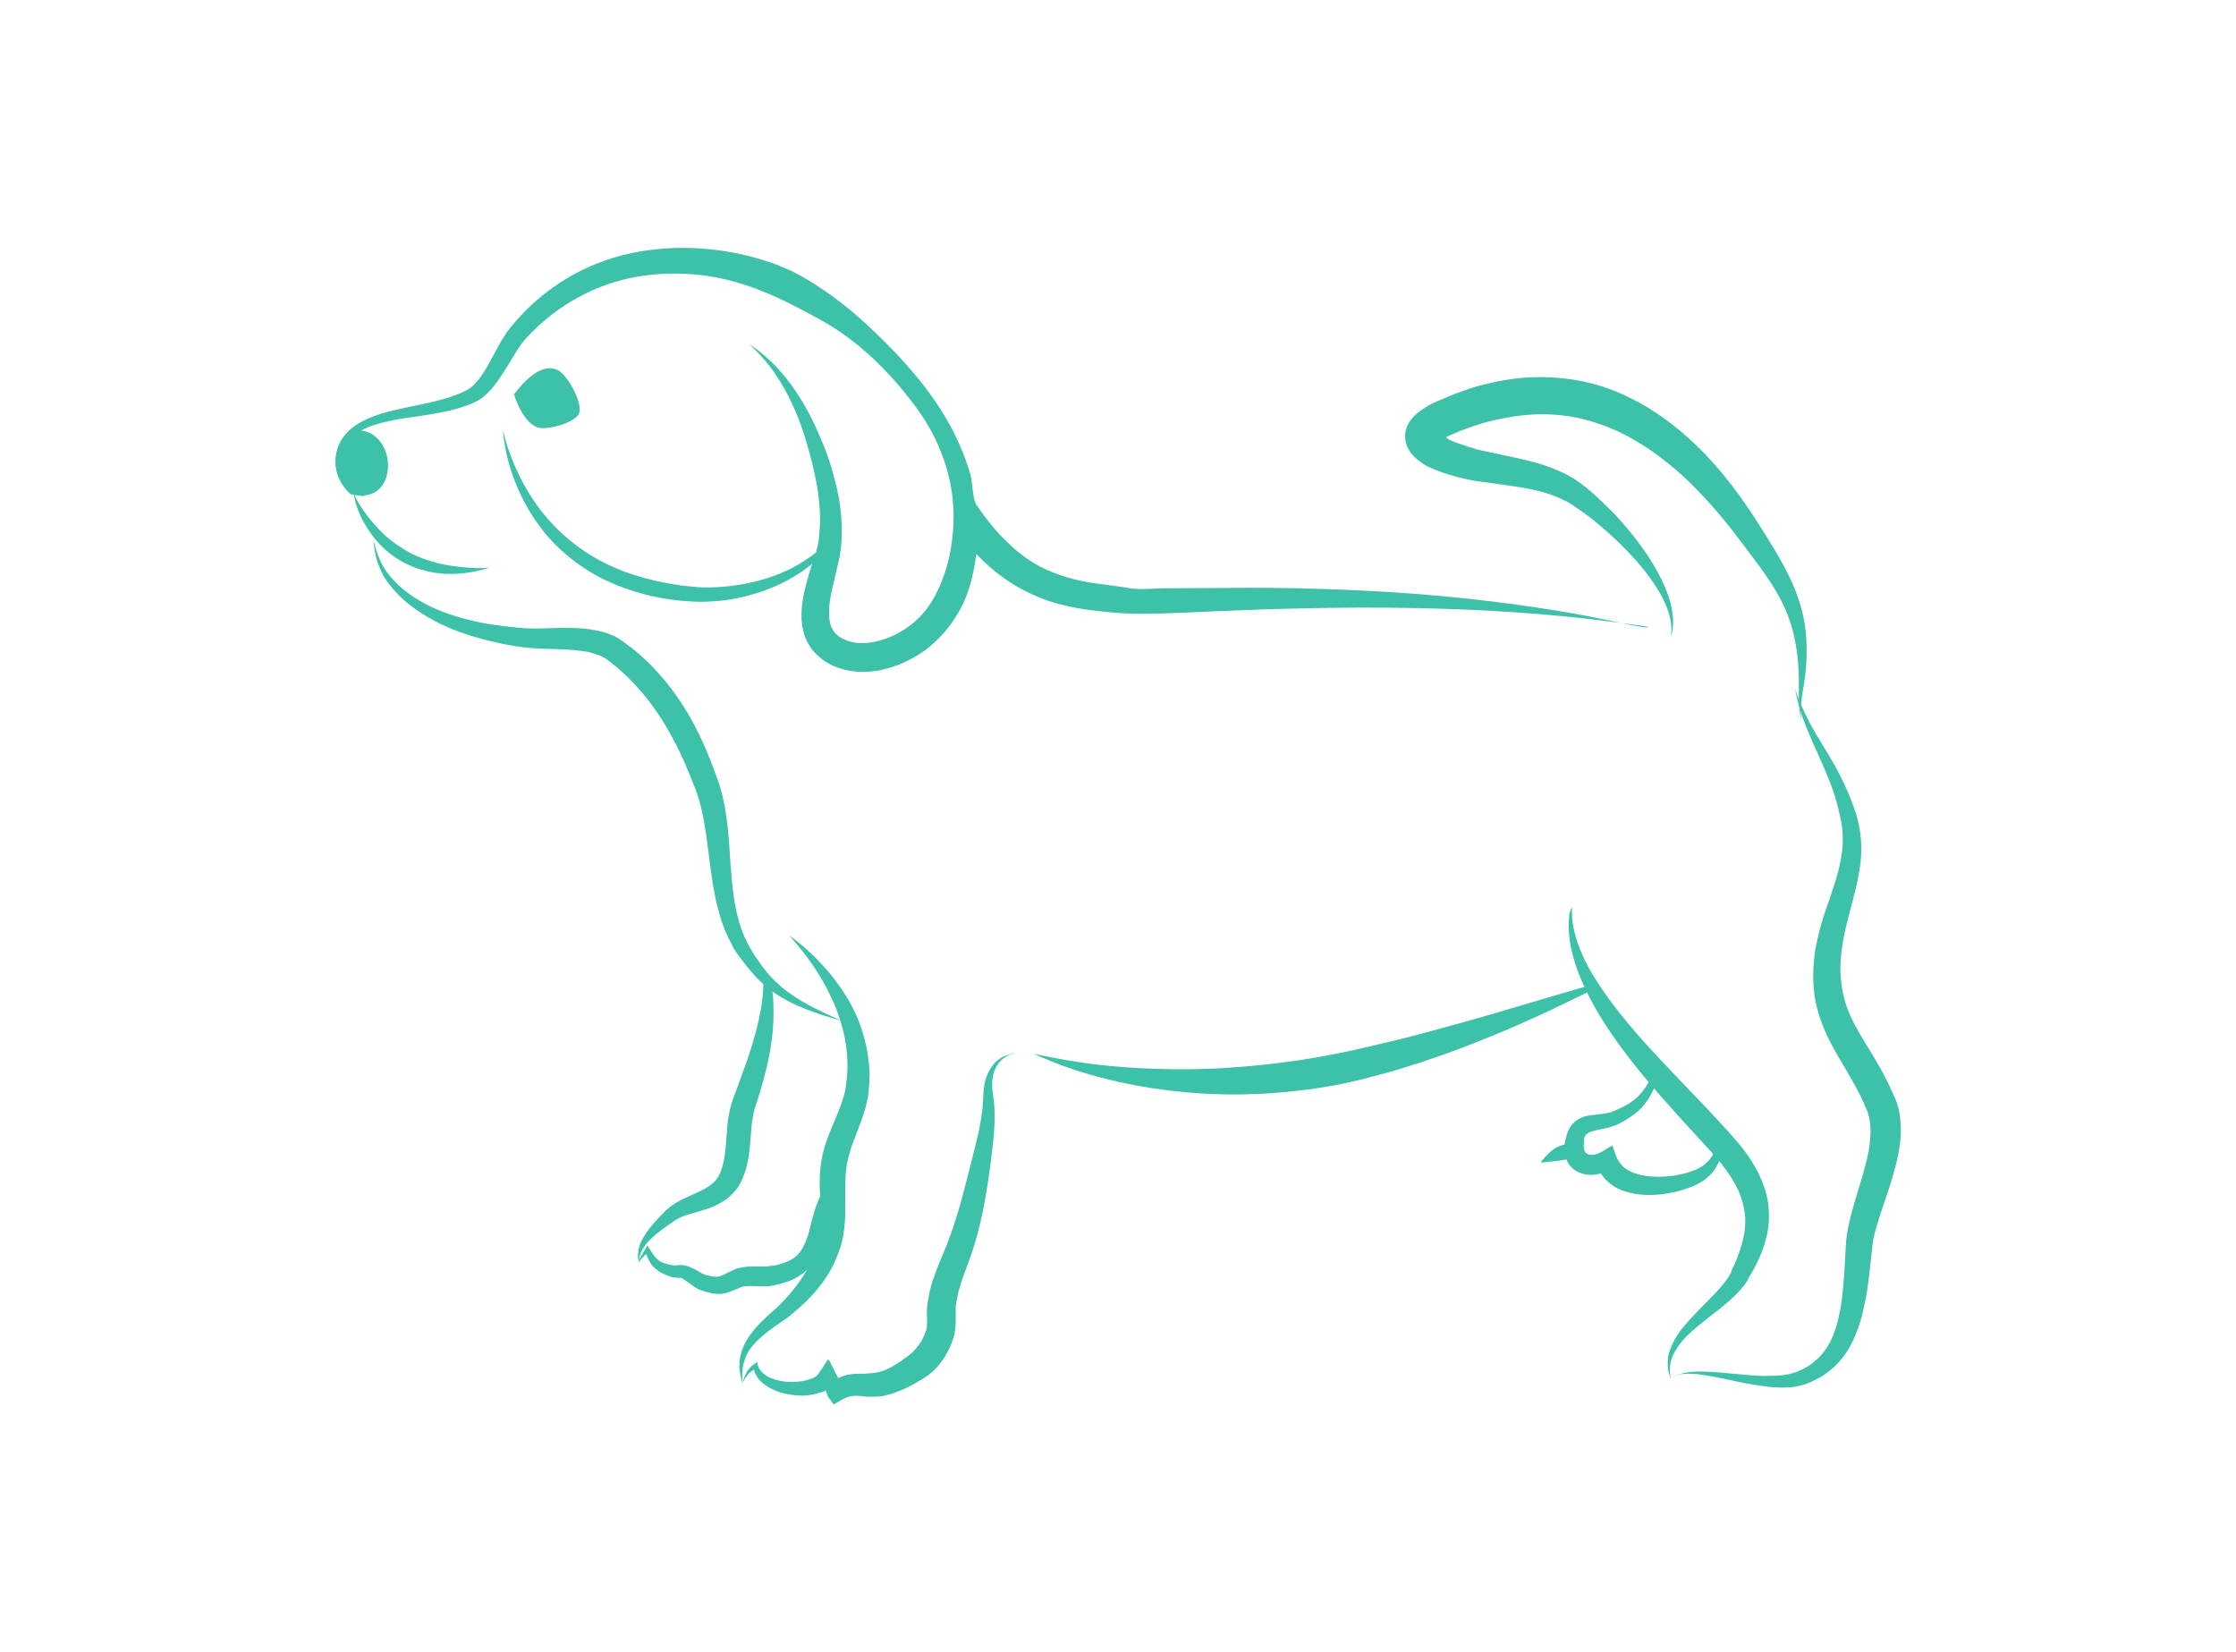 <svg width="1000" height="738.858" viewBox="0 0 1000 738.858" xmlns="http://www.w3.org/2000/svg"><defs/><path fill="#3dc1a8" transform="matrix(1.583 0 0 1.583 -14.258 -50.429)" d="M 147.313 192.25 C 147.313 192.25 146.713 192.45 145.513 192.75 C 144.313 193.05 142.613 193.45 140.413 193.75 C 138.213 194.05 135.513 194.15 132.513 193.75 C 129.513 193.35 126.313 192.45 123.213 190.85 C 120.113 189.25 117.513 187.05 115.513 184.75 C 113.513 182.45 112.113 180.15 111.113 178.15 C 110.113 176.15 109.613 174.45 109.313 173.25 C 109.013 172.05 108.913 171.35 108.913 171.35 C 108.913 171.35 109.213 171.95 109.813 173.05 C 110.413 174.15 111.313 175.65 112.613 177.35 C 113.913 179.05 115.513 180.95 117.513 182.85 C 119.513 184.75 122.013 186.45 124.713 187.95 C 127.513 189.45 130.313 190.35 133.013 191.05 C 135.713 191.65 138.213 191.95 140.313 192.15 C 142.413 192.35 144.213 192.35 145.413 192.35 L 147.313 192.25 Z"/><path fill="#3dc1a8" transform="matrix(1.583 0 0 1.583 -14.258 -50.429)" d="M 246.813 320.25 C 246.813 320.25 246.113 320.05 244.713 319.65 C 243.313 319.25 241.313 318.65 238.813 317.75 C 236.313 316.85 233.213 315.65 229.813 313.65 C 228.113 312.65 226.413 311.45 224.713 309.95 C 223.013 308.45 221.413 306.65 219.913 304.75 C 219.113 303.75 218.413 302.75 217.613 301.75 C 216.813 300.65 216.113 299.55 215.513 298.25 C 214.213 295.85 213.113 293.15 212.313 290.25 C 210.613 284.55 209.913 278.45 209.113 272.25 C 208.313 266.05 207.513 259.65 205.113 253.85 C 203.813 250.65 202.613 247.55 201.113 244.45 C 199.613 241.35 198.013 238.35 196.113 235.35 C 192.413 229.45 188.013 224.35 183.013 220.15 C 182.413 219.65 181.813 219.15 181.113 218.65 C 180.713 218.35 180.613 218.25 180.313 218.05 C 180.013 217.85 179.813 217.75 179.513 217.55 C 178.413 216.95 177.013 216.55 175.613 216.15 C 172.813 215.55 169.713 215.35 166.613 215.25 C 163.513 215.15 160.413 215.15 157.113 214.75 C 154.013 214.35 151.113 213.85 148.313 213.15 C 142.713 211.85 137.513 210.15 133.113 207.95 C 128.713 205.75 124.913 203.15 122.113 200.45 C 120.713 199.05 119.513 197.65 118.513 196.35 C 117.513 194.95 116.813 193.65 116.313 192.35 C 115.213 189.85 114.913 187.75 114.713 186.35 C 114.513 184.95 114.413 184.25 114.413 184.25 C 114.413 184.25 114.613 184.95 115.013 186.35 C 115.413 187.65 116.013 189.65 117.313 191.95 C 119.913 196.45 125.813 201.65 134.513 204.85 C 138.813 206.45 143.813 207.75 149.213 208.45 C 151.913 208.85 154.713 209.15 157.613 209.35 C 160.313 209.55 163.413 209.35 166.613 209.25 C 169.813 209.25 173.213 209.15 176.913 209.85 C 178.713 210.15 180.613 210.65 182.513 211.55 C 183.013 211.75 183.413 212.05 183.913 212.35 C 184.313 212.65 184.913 212.95 185.213 213.25 C 185.913 213.75 186.613 214.35 187.413 214.85 C 193.113 219.35 198.113 225.05 202.213 231.55 C 204.213 234.75 206.013 238.15 207.513 241.45 C 209.013 244.75 210.313 248.15 211.513 251.45 C 212.813 254.95 213.613 258.45 214.113 261.85 C 214.613 265.25 214.913 268.55 215.113 271.75 C 215.513 278.05 215.913 283.95 217.013 289.15 C 217.613 291.75 218.313 294.25 219.313 296.45 C 219.813 297.55 220.313 298.65 220.913 299.65 C 221.513 300.65 222.113 301.75 222.813 302.65 C 224.113 304.55 225.413 306.35 226.813 307.85 C 228.213 309.35 229.713 310.65 231.113 311.75 C 234.013 313.95 236.913 315.55 239.313 316.75 C 241.713 317.95 243.613 318.85 244.813 319.35 L 246.813 320.25 Z"/><path fill="#3dc1a8" transform="matrix(1.583 0 0 1.583 -14.258 -50.429)" d="M 295.713 329.25 C 295.713 329.25 295.213 329.35 294.213 329.85 C 293.313 330.25 291.913 331.05 290.913 332.55 C 289.813 334.05 289.213 336.25 289.313 338.85 C 289.313 339.45 289.413 340.15 289.513 340.85 C 289.613 341.55 289.713 342.35 289.813 343.25 C 290.013 344.85 290.013 346.65 290.013 348.45 C 289.913 352.15 289.413 356.05 288.913 360.15 C 288.413 364.25 287.713 368.75 286.813 373.35 C 285.913 378.05 284.613 382.95 282.813 387.95 C 281.913 390.35 281.013 392.65 280.313 395.05 C 279.913 396.25 279.613 397.35 279.413 398.55 C 279.313 399.15 279.213 399.75 279.113 400.25 C 279.113 400.55 279.013 400.85 279.013 401.15 L 279.013 401.35 L 279.013 401.55 L 279.013 401.95 C 279.013 402.65 279.013 403.65 279.013 404.65 C 279.013 405.75 279.013 406.95 278.713 408.35 C 278.713 408.55 278.613 408.65 278.613 408.85 C 278.613 409.05 278.513 409.25 278.513 409.35 C 278.413 409.65 278.313 409.95 278.213 410.25 C 278.013 410.85 277.813 411.35 277.613 411.95 C 277.113 413.05 276.613 414.05 276.013 415.05 C 274.813 416.95 273.313 418.75 271.513 420.15 C 271.313 420.35 271.013 420.55 270.813 420.65 L 270.213 421.05 C 269.813 421.35 269.413 421.65 268.913 421.85 C 268.113 422.35 267.213 422.85 266.313 423.35 C 264.513 424.25 262.713 425.05 260.813 425.65 C 260.313 425.75 259.813 425.95 259.313 426.05 C 258.813 426.15 258.313 426.25 257.713 426.35 C 256.613 426.45 255.613 426.45 254.713 426.45 C 253.813 426.45 252.913 426.35 252.113 426.25 C 251.313 426.15 250.713 426.15 250.113 426.25 C 249.513 426.25 249.013 426.35 248.513 426.55 C 248.013 426.75 247.513 426.95 246.913 427.25 L 244.513 428.65 L 243.113 426.65 L 242.913 426.35 L 242.813 426.15 C 242.813 426.15 242.813 426.15 242.813 426.05 C 242.813 425.95 242.713 425.95 242.713 425.85 C 242.613 425.75 242.613 425.55 242.513 425.35 C 242.413 425.15 242.413 425.05 242.313 424.85 L 242.313 424.75 L 242.313 424.65 L 242.313 424.65 C 242.313 424.65 242.213 424.75 242.213 424.75 C 242.013 424.85 241.813 424.95 241.613 425.05 C 241.513 425.05 241.413 425.15 241.213 425.15 L 240.313 425.35 C 240.113 425.45 240.013 425.45 239.813 425.55 C 238.413 425.95 237.113 426.05 235.913 426.15 C 233.413 426.15 231.213 425.75 229.213 425.15 C 227.213 424.45 225.513 423.55 224.113 422.25 C 223.413 421.65 222.913 420.95 222.513 420.15 C 222.113 419.45 221.913 418.65 221.913 417.85 L 222.813 418.35 C 222.013 418.65 221.313 419.25 220.713 419.75 C 220.213 420.25 219.813 420.85 219.513 421.25 C 218.913 422.15 218.813 422.75 218.813 422.75 C 218.813 422.75 218.813 422.15 219.213 421.15 C 219.413 420.65 219.713 419.95 220.113 419.25 C 220.613 418.55 221.213 417.75 222.213 417.15 L 222.913 416.65 L 223.113 417.55 C 223.413 418.65 224.213 419.65 225.413 420.45 C 226.613 421.25 228.213 421.75 229.913 422.05 C 231.713 422.35 233.613 422.35 235.613 422.05 C 236.613 421.85 237.513 421.65 238.413 421.25 C 238.513 421.25 238.613 421.15 238.713 421.15 L 239.113 420.95 C 239.313 420.85 239.513 420.75 239.713 420.55 C 239.913 420.35 240.113 420.05 240.313 419.85 C 241.113 418.75 242.013 417.35 242.913 415.85 C 243.113 416.15 243.313 416.35 243.413 416.45 C 243.413 416.45 243.513 416.45 243.513 416.55 L 243.613 416.75 L 243.813 417.25 L 244.913 419.45 C 245.313 420.15 245.613 420.95 246.113 421.65 C 246.313 421.95 246.513 422.35 246.813 422.65 L 247.013 422.85 L 247.113 422.95 L 247.313 423.15 L 243.613 422.55 C 244.313 421.95 245.213 421.45 246.113 421.05 C 247.013 420.65 248.113 420.25 249.113 420.15 C 250.113 419.95 251.113 419.95 252.013 419.95 C 252.913 419.95 253.713 419.95 254.413 419.85 C 255.113 419.85 255.813 419.75 256.513 419.65 C 256.713 419.55 257.113 419.55 257.413 419.45 C 257.713 419.35 258.113 419.25 258.413 419.15 C 259.813 418.65 261.213 417.95 262.513 417.05 C 263.213 416.65 263.913 416.15 264.513 415.65 C 264.813 415.45 265.213 415.15 265.513 414.95 L 266.013 414.55 C 266.113 414.45 266.313 414.35 266.413 414.25 C 267.413 413.35 268.413 412.15 269.213 410.85 C 269.613 410.25 269.913 409.55 270.213 408.85 C 270.313 408.55 270.513 408.15 270.613 407.85 C 270.713 407.65 270.713 407.55 270.713 407.35 L 270.813 407.15 L 270.813 406.95 C 270.913 406.45 270.913 405.65 270.913 404.75 C 270.913 403.85 270.813 402.75 270.913 401.55 C 270.913 401.35 270.913 401.15 271.013 400.85 L 271.013 400.55 L 271.013 400.25 C 271.113 399.85 271.113 399.55 271.213 399.15 C 271.313 398.45 271.513 397.65 271.613 396.95 C 271.913 395.55 272.313 394.15 272.813 392.85 C 273.713 390.15 274.713 387.75 275.713 385.45 C 277.613 380.95 279.013 376.45 280.313 372.05 C 281.513 367.65 282.613 363.35 283.613 359.35 C 284.613 355.35 285.613 351.65 286.113 348.35 C 286.413 346.65 286.613 345.05 286.713 343.55 C 286.713 342.75 286.813 342.05 286.813 341.25 C 286.813 340.45 286.913 339.65 287.013 338.95 C 287.213 337.45 287.613 336.05 288.213 334.85 C 288.813 333.65 289.513 332.65 290.213 331.95 C 291.013 331.25 291.813 330.65 292.513 330.35 C 293.213 330.05 293.913 329.85 294.413 329.65 C 295.113 329.25 295.713 329.25 295.713 329.25 Z"/><path fill="#3dc1a8" transform="matrix(1.583 0 0 1.583 -14.258 -50.429)" d="M 218.813 422.75 C 218.813 422.75 218.613 422.25 218.413 421.35 C 218.213 420.45 217.813 419.05 217.913 417.15 C 217.913 416.25 218.113 415.15 218.413 414.05 C 218.713 412.95 219.213 411.75 219.913 410.55 C 221.313 408.15 223.413 405.85 225.813 403.65 C 226.413 403.05 227.013 402.55 227.713 401.95 C 228.313 401.45 228.913 400.85 229.513 400.25 C 230.713 399.05 231.913 397.75 233.013 396.35 C 235.313 393.55 237.413 390.35 238.813 386.75 C 239.213 385.85 239.513 384.95 239.813 383.95 C 239.913 383.45 240.113 383.05 240.213 382.55 C 240.313 382.05 240.413 381.65 240.513 381.15 C 240.813 379.25 240.913 377.15 240.913 374.95 C 240.913 372.75 240.713 370.45 240.613 367.95 C 240.513 365.45 240.613 362.85 241.013 360.05 C 241.113 359.75 241.113 359.35 241.213 359.05 L 241.413 358.05 C 241.513 357.35 241.713 356.75 241.913 356.05 C 242.313 354.75 242.713 353.55 243.213 352.35 C 244.113 349.95 245.113 347.85 245.913 345.75 C 246.713 343.65 247.413 341.75 247.813 339.85 C 247.813 339.65 247.913 339.35 247.913 339.15 L 248.013 338.35 C 248.113 337.85 248.113 337.35 248.213 336.85 C 248.313 335.85 248.413 334.85 248.413 333.85 C 248.513 329.95 248.013 326.15 247.113 322.65 C 246.213 319.15 245.013 315.95 243.613 313.15 C 240.913 307.45 237.813 303.25 235.613 300.45 C 233.413 297.65 232.013 296.15 232.013 296.15 C 232.013 296.15 233.713 297.25 236.413 299.65 C 237.813 300.85 239.413 302.35 241.213 304.35 C 243.013 306.25 244.913 308.55 246.813 311.35 C 248.713 314.15 250.513 317.35 251.913 321.15 C 253.313 324.95 254.313 329.15 254.613 333.75 C 254.713 334.85 254.713 336.05 254.613 337.25 C 254.613 337.85 254.513 338.45 254.513 339.05 L 254.413 339.95 C 254.413 340.25 254.313 340.55 254.313 340.95 C 254.013 343.45 253.213 345.95 252.413 348.25 C 251.613 350.55 250.713 352.75 249.913 354.85 C 249.513 355.95 249.213 356.95 248.913 358.05 C 248.813 358.55 248.613 359.05 248.513 359.65 L 248.313 360.45 C 248.213 360.75 248.213 360.95 248.213 361.25 C 247.513 365.45 247.913 370.15 247.813 375.05 C 247.713 377.45 247.513 380.05 246.913 382.45 C 246.813 383.05 246.613 383.75 246.413 384.25 C 246.213 384.85 246.013 385.45 245.813 385.95 C 245.413 387.05 244.913 388.15 244.413 389.25 C 242.313 393.45 239.513 396.85 236.613 399.65 C 235.213 401.05 233.713 402.25 232.313 403.45 C 231.613 404.05 230.913 404.55 230.113 405.05 L 228.113 406.45 C 225.513 408.25 223.313 410.05 221.813 411.85 C 220.213 413.65 219.413 415.65 219.013 417.35 C 218.613 419.05 218.713 420.45 218.713 421.45 C 218.713 422.25 218.813 422.75 218.813 422.75 Z"/><path fill="#3dc1a8" transform="matrix(1.583 0 0 1.583 -14.258 -50.429)" d="M 247.313 360.45 C 247.313 360.45 247.313 361.65 246.413 363.75 C 245.913 364.75 245.313 365.95 244.613 367.25 C 244.313 367.95 243.913 368.65 243.613 369.35 C 243.513 369.75 243.413 370.05 243.313 370.45 C 243.313 370.55 243.313 370.55 243.313 370.65 C 243.313 370.75 243.213 370.85 243.213 370.85 L 243.113 371.15 L 242.913 371.75 C 242.513 373.45 242.313 375.45 242.013 377.65 L 241.813 379.35 C 241.713 379.95 241.613 380.55 241.513 381.15 C 241.313 382.45 241.013 383.75 240.513 385.05 C 240.013 386.45 239.313 387.85 238.313 389.15 C 237.313 390.45 236.013 391.55 234.613 392.45 C 233.213 393.35 231.613 393.95 230.113 394.35 C 229.713 394.45 229.313 394.55 229.013 394.65 C 228.913 394.65 228.713 394.75 228.513 394.75 C 228.413 394.75 228.313 394.75 228.213 394.85 L 227.913 394.95 C 227.013 395.15 226.113 395.25 225.313 395.25 C 223.013 395.35 221.013 395.05 219.613 395.25 C 219.413 395.25 219.213 395.25 219.113 395.35 C 219.013 395.35 218.913 395.35 218.913 395.35 C 218.813 395.35 218.913 395.35 218.813 395.35 C 218.813 395.35 218.813 395.35 218.813 395.35 C 218.413 395.45 218.013 395.65 217.613 395.85 C 216.813 396.15 215.913 396.55 214.813 396.95 C 214.213 397.15 213.613 397.25 213.013 397.35 C 212.413 397.45 211.713 397.45 211.113 397.35 C 209.913 397.25 208.913 396.95 208.013 396.65 C 207.913 396.55 207.613 396.55 207.313 396.45 C 207.013 396.35 206.813 396.25 206.513 396.15 C 206.013 395.95 205.513 395.65 205.113 395.35 C 204.313 394.85 203.613 394.25 203.013 393.85 C 202.713 393.65 202.413 393.45 202.213 393.25 L 201.813 393.05 C 201.813 393.05 201.613 392.95 201.613 392.95 C 201.413 392.85 201.213 392.85 200.913 392.85 C 200.613 392.85 200.213 392.85 199.713 392.75 C 199.213 392.75 198.713 392.65 198.213 392.45 L 197.213 392.05 C 196.513 391.75 195.813 391.45 195.213 391.05 C 194.613 390.65 194.013 390.15 193.513 389.65 C 193.013 389.15 192.713 388.55 192.413 388.05 C 191.813 386.95 191.513 386.05 191.313 385.15 L 192.413 385.25 C 191.913 385.85 191.413 386.25 191.013 386.65 C 190.613 387.05 190.313 387.45 190.013 387.75 C 189.513 388.35 189.313 388.75 189.313 388.75 C 189.313 388.75 189.413 388.35 189.713 387.55 C 189.913 387.15 190.113 386.75 190.413 386.25 C 190.713 385.75 191.113 385.15 191.413 384.55 L 191.913 383.65 L 192.513 384.65 C 192.913 385.35 193.513 386.25 194.113 386.95 C 194.713 387.75 195.513 388.35 196.513 388.65 C 197.013 388.85 197.613 389.05 198.213 389.15 L 198.713 389.25 L 198.813 389.25 L 198.913 389.25 L 199.013 389.25 C 199.213 389.25 199.213 389.25 199.213 389.35 C 199.413 389.35 199.613 389.35 199.913 389.35 L 200.913 389.25 C 201.313 389.25 201.913 389.25 202.413 389.35 C 202.713 389.45 202.913 389.45 203.313 389.55 C 203.613 389.65 203.813 389.75 204.013 389.85 C 204.413 390.05 204.913 390.25 205.313 390.45 C 206.113 390.85 206.813 391.35 207.413 391.65 C 207.713 391.85 208.013 391.95 208.313 392.05 C 208.413 392.05 208.613 392.15 208.713 392.15 C 208.813 392.15 209.013 392.15 209.313 392.25 C 210.113 392.45 210.813 392.55 211.413 392.55 C 212.013 392.55 212.413 392.45 213.113 392.15 C 213.713 391.85 214.613 391.45 215.513 390.95 C 216.013 390.75 216.413 390.55 216.913 390.35 C 217.013 390.35 217.113 390.25 217.213 390.25 L 217.513 390.15 C 217.713 390.15 217.813 390.05 218.013 390.05 C 218.313 389.95 218.613 389.95 218.913 389.85 C 220.113 389.65 221.313 389.65 222.313 389.65 C 223.313 389.65 224.313 389.65 225.213 389.65 C 225.813 389.65 226.413 389.55 226.913 389.45 L 227.113 389.45 C 227.213 389.45 227.213 389.45 227.313 389.45 C 227.513 389.45 227.713 389.35 227.913 389.35 C 228.213 389.25 228.513 389.25 228.813 389.15 C 230.013 388.85 231.113 388.45 232.113 387.95 C 233.113 387.45 233.913 386.85 234.513 386.15 C 235.213 385.45 235.713 384.55 236.213 383.55 C 236.713 382.55 237.013 381.55 237.413 380.45 C 237.613 379.95 237.713 379.35 237.813 378.85 L 238.213 377.15 C 238.813 374.95 239.413 372.85 240.213 370.95 C 240.313 370.75 240.413 370.45 240.513 370.25 L 240.713 369.95 C 240.713 369.85 240.713 369.85 240.713 369.85 C 240.713 369.85 240.713 369.75 240.813 369.75 C 241.013 369.25 241.313 368.85 241.513 368.45 C 242.013 367.65 242.513 366.95 243.013 366.35 C 244.013 365.15 244.913 364.25 245.613 363.45 C 247.013 361.65 247.313 360.45 247.313 360.45 Z"/><path fill="#3dc1a8" transform="matrix(1.583 0 0 1.583 -14.258 -50.429)" d="M 226.913 309.85 C 226.213 309.25 225.513 308.65 224.713 308.05 C 224.713 310.25 224.613 313.05 224.113 316.15 C 223.413 320.55 222.013 325.75 220.113 331.35 C 219.113 334.15 218.013 337.15 216.913 340.15 L 216.013 342.55 C 215.713 343.45 215.413 344.45 215.213 345.35 C 214.813 347.25 214.513 349.15 214.413 350.95 C 214.113 354.55 214.013 357.85 213.313 360.55 C 213.113 361.25 213.013 361.85 212.713 362.55 C 212.613 362.85 212.513 363.15 212.413 363.35 C 212.313 363.65 212.113 363.85 212.013 364.15 C 211.413 365.15 210.713 365.95 209.713 366.65 C 207.813 368.15 205.113 369.05 202.513 370.35 C 201.213 370.95 199.913 371.65 198.813 372.45 C 198.213 372.85 197.713 373.35 197.213 373.75 C 197.113 373.85 196.913 373.95 196.813 374.15 L 196.513 374.45 L 195.913 375.05 C 194.313 376.75 192.813 378.35 191.713 379.95 C 190.613 381.55 189.813 383.05 189.513 384.45 C 189.213 385.75 189.213 386.85 189.313 387.55 C 189.413 388.25 189.513 388.55 189.513 388.55 C 189.513 388.55 189.513 388.15 189.613 387.55 C 189.713 386.85 189.913 385.95 190.513 384.85 C 191.113 383.75 192.013 382.65 193.313 381.45 C 194.613 380.25 196.213 379.05 198.113 377.75 L 198.813 377.25 C 198.913 377.15 199.113 377.05 199.213 376.95 C 199.313 376.85 199.413 376.85 199.513 376.75 C 199.913 376.45 200.413 376.25 200.913 375.95 C 201.913 375.45 203.013 375.05 204.213 374.75 C 205.413 374.35 206.813 374.05 208.213 373.55 C 209.713 373.05 211.213 372.55 212.813 371.55 C 214.413 370.65 216.013 369.25 217.213 367.65 C 217.513 367.25 217.813 366.85 218.013 366.35 C 218.313 365.85 218.513 365.45 218.713 364.95 C 219.113 364.05 219.413 363.15 219.713 362.25 C 220.813 358.55 220.913 354.85 221.213 351.55 C 221.313 349.85 221.513 348.25 221.813 346.85 C 221.913 346.15 222.113 345.45 222.313 344.75 L 223.113 342.35 C 224.113 339.15 225.013 335.95 225.713 332.95 C 227.113 326.85 227.713 321.15 227.513 316.35 C 227.513 313.95 227.313 311.75 226.913 309.85 Z"/><path fill="#3dc1a8" transform="matrix(1.583 0 0 1.583 -14.258 -50.429)" d="M 108.013 171.45 C 123.013 175.35 121.313 150.85 108.013 153.65 C 108.013 153.65 98.713 162.55 108.013 171.45 Z"/><path fill="#3dc1a8" transform="matrix(1.583 0 0 1.583 -14.258 -50.429)" d="M 457.213 205.85 C 446.013 203.75 429.613 201.25 409.213 199.65 C 399.013 198.85 387.813 198.35 375.813 198.05 C 369.813 197.95 363.613 197.85 357.213 197.95 L 337.513 198.05 C 334.413 198.05 331.413 198.55 328.413 198.05 C 324.813 197.45 321.213 197.05 317.613 196.55 C 314.313 196.05 311.113 195.25 308.013 194.15 C 304.913 193.05 302.013 191.65 299.313 189.75 C 296.613 187.95 294.113 185.65 291.713 183.15 C 289.313 180.65 287.213 177.85 285.113 174.85 C 285.013 174.75 285.013 174.65 284.913 174.55 C 283.713 172.85 283.813 168.25 283.213 166.05 C 278.513 149.75 268.213 137.25 256.213 125.75 C 250.213 119.95 244.013 114.95 236.913 110.75 C 236.113 110.25 235.213 109.75 234.413 109.35 C 234.013 109.15 233.513 108.85 233.113 108.65 C 232.713 108.45 232.213 108.25 231.813 108.05 C 230.013 107.25 228.313 106.55 226.513 105.95 C 219.413 103.55 212.213 102.25 205.113 101.95 C 198.013 101.65 191.013 102.35 184.513 104.05 C 178.013 105.75 171.913 108.55 166.713 112.05 C 161.413 115.55 157.013 119.75 153.313 124.25 C 153.113 124.55 152.813 124.85 152.613 125.15 C 152.413 125.45 152.113 125.75 151.913 126.15 C 151.513 126.75 151.113 127.45 150.713 128.05 C 150.013 129.25 149.313 130.55 148.713 131.65 C 147.413 134.05 146.313 136.25 144.913 138.15 C 144.213 139.15 143.513 139.95 142.813 140.65 C 142.413 140.95 142.013 141.35 141.713 141.55 C 141.313 141.85 140.813 142.15 140.313 142.35 C 138.313 143.35 136.213 144.05 134.113 144.65 C 129.813 145.85 125.513 146.55 121.613 147.45 C 117.613 148.35 113.813 149.45 110.713 151.25 C 109.113 152.15 107.713 153.25 106.613 154.55 C 105.513 155.85 104.713 157.25 104.313 158.75 C 103.813 160.25 103.713 161.65 103.813 162.95 C 103.913 164.25 104.213 165.45 104.713 166.55 C 105.613 168.65 107.113 170.05 108.413 170.85 C 109.713 171.65 110.913 171.95 111.613 172.05 C 112.413 172.15 112.813 172.15 112.813 172.15 C 112.813 172.15 112.413 172.15 111.713 171.95 C 111.013 171.75 109.913 171.45 108.713 170.55 C 107.513 169.65 106.313 168.25 105.613 166.25 C 104.913 164.25 104.713 161.75 105.713 159.25 C 106.213 158.05 107.013 156.85 108.013 155.75 C 109.013 154.75 110.313 153.85 111.813 153.05 C 114.813 151.65 118.413 150.85 122.313 150.15 C 126.213 149.55 130.613 149.05 135.213 148.05 C 137.513 147.55 139.913 146.85 142.313 145.85 C 142.913 145.55 143.513 145.35 144.113 144.95 C 144.813 144.55 145.413 144.15 145.913 143.65 C 147.013 142.75 148.013 141.65 148.813 140.55 C 150.513 138.35 151.913 136.05 153.313 133.75 C 154.713 131.45 156.013 129.15 157.613 127.45 C 161.213 123.55 165.413 119.95 170.313 117.05 C 175.113 114.15 180.613 111.85 186.413 110.55 C 192.313 109.25 198.513 108.85 204.813 109.35 C 218.313 110.45 229.113 115.75 240.713 122.15 C 251.213 127.95 259.713 136.25 267.013 145.85 C 270.113 149.85 272.913 154.55 275.013 159.95 C 277.113 165.35 278.413 171.35 278.413 177.75 C 278.413 180.95 278.113 184.25 277.513 187.55 C 276.413 193.65 273.613 201.05 269.413 205.55 C 268.313 206.75 267.013 207.95 265.713 208.85 C 264.413 209.85 262.913 210.65 261.313 211.45 C 258.213 212.85 254.913 213.65 251.913 213.55 C 250.413 213.45 249.013 213.15 247.813 212.65 C 247.213 212.35 246.613 212.05 246.113 211.75 C 245.613 211.35 245.213 211.05 244.813 210.55 C 244.113 209.75 243.613 208.65 243.413 207.35 C 243.213 206.05 243.213 204.55 243.313 202.95 C 243.613 199.85 244.513 196.55 245.313 193.15 C 245.513 192.35 245.713 191.45 245.913 190.55 C 246.113 189.65 246.313 188.75 246.413 187.85 C 246.713 186.05 246.813 184.25 246.813 182.55 C 246.913 179.05 246.513 175.75 246.013 172.55 C 245.413 169.35 244.613 166.45 243.813 163.65 C 242.913 160.85 242.013 158.25 240.913 155.85 C 238.913 150.95 236.613 146.65 234.313 143.15 C 232.013 139.65 229.713 136.85 227.613 134.75 C 225.513 132.65 223.713 131.25 222.513 130.35 C 221.213 129.45 220.613 129.05 220.613 129.05 C 220.613 129.05 221.213 129.55 222.313 130.65 C 223.413 131.75 224.913 133.35 226.713 135.65 C 228.413 137.95 230.313 140.85 232.113 144.55 C 233.913 148.15 235.613 152.45 237.013 157.35 C 238.413 162.25 239.813 167.65 240.413 173.45 C 240.713 176.35 240.813 179.35 240.513 182.35 C 240.413 183.85 240.213 185.35 239.813 186.85 C 239.713 187.15 239.613 187.55 239.613 187.85 C 238.713 188.65 237.713 189.35 236.613 190.05 C 231.913 193.25 225.413 195.85 218.013 197.05 C 214.313 197.65 210.313 197.95 206.313 197.75 C 205.313 197.65 204.313 197.55 203.213 197.45 C 202.213 197.35 201.113 197.25 200.113 197.05 C 198.013 196.75 195.913 196.35 193.813 195.85 C 189.613 194.85 185.513 193.55 181.813 191.85 C 178.113 190.15 174.713 188.15 171.713 185.85 C 165.713 181.35 161.313 175.95 158.313 170.95 C 155.313 166.05 153.613 161.55 152.513 158.45 C 151.513 155.35 151.213 153.55 151.113 153.55 C 151.113 153.55 151.213 155.35 151.813 158.65 C 152.413 161.95 153.713 166.65 156.313 172.05 C 157.613 174.75 159.313 177.65 161.413 180.45 C 163.513 183.35 166.113 186.15 169.213 188.75 C 172.313 191.35 175.913 193.75 179.813 195.65 C 183.813 197.55 188.113 199.05 192.613 200.15 C 194.913 200.65 197.113 201.05 199.413 201.35 C 200.513 201.45 201.613 201.65 202.713 201.65 C 203.813 201.75 204.913 201.85 206.013 201.85 C 210.413 201.95 214.713 201.45 218.613 200.55 C 226.513 198.75 233.113 195.45 237.813 191.65 C 238.013 191.45 238.313 191.25 238.513 191.05 C 238.513 191.15 238.513 191.15 238.413 191.25 C 237.413 194.45 236.313 197.95 235.713 201.95 C 235.413 203.95 235.313 206.15 235.613 208.45 C 235.813 209.65 236.113 210.85 236.513 211.95 C 237.013 213.15 237.613 214.25 238.413 215.35 C 239.213 216.35 240.213 217.25 241.213 218.05 C 242.213 218.85 243.313 219.45 244.413 219.95 C 246.613 220.95 249.013 221.45 251.413 221.65 C 253.813 221.75 256.113 221.55 258.313 221.05 C 260.513 220.55 262.713 219.85 264.713 218.85 C 266.713 217.95 268.713 216.75 270.513 215.45 C 272.313 214.05 273.913 212.55 275.413 210.95 C 277.713 208.35 279.613 205.45 281.113 202.35 C 283.113 198.15 284.213 193.15 284.813 188.55 C 284.813 188.45 284.813 188.45 284.813 188.35 C 284.913 188.45 285.113 188.65 285.213 188.75 C 288.013 191.65 291.113 194.25 294.513 196.45 C 297.913 198.65 301.613 200.35 305.313 201.65 C 309.013 202.85 312.813 203.65 316.513 204.15 C 321.813 204.85 327.313 205.35 332.613 205.25 C 334.413 205.25 336.113 205.15 337.813 205.15 C 344.613 204.95 351.113 204.55 357.513 204.35 C 363.913 204.05 370.013 203.85 376.013 203.75 C 387.913 203.45 399.013 203.45 409.213 203.65 C 429.513 204.05 445.913 205.35 457.213 206.65 C 468.513 207.95 474.713 208.95 474.713 208.95 C 474.513 209.65 468.413 208.05 457.213 205.85 Z"/><path fill="#3dc1a8" transform="matrix(1.583 0 0 1.583 -14.258 -50.429)" d="M 154.113 143.45 C 156.913 139.65 162.113 133.95 166.813 136.55 C 169.413 137.95 173.713 145.75 172.613 148.65 C 171.513 151.25 163.713 153.45 161.013 152.65 C 157.513 151.55 155.113 146.35 154.113 142.85"/><path fill="#3dc1a8" transform="matrix(1.583 0 0 1.583 -14.258 -50.429)" d="M 453.113 288.05 C 453.113 288.05 453.113 288.65 453.113 289.65 C 453.113 290.75 453.213 292.25 453.613 294.25 C 454.013 296.15 454.713 298.55 455.813 301.05 C 456.913 303.65 458.413 306.45 460.313 309.35 C 464.113 315.25 469.413 321.85 475.813 328.75 C 479.013 332.25 482.413 335.75 486.013 339.55 C 489.613 343.25 493.313 347.15 497.013 351.25 C 497.913 352.25 498.913 353.35 499.813 354.45 L 500.513 355.25 C 500.713 355.55 501.013 355.85 501.213 356.15 C 501.613 356.75 502.113 357.25 502.513 357.85 C 504.113 360.15 505.613 362.65 506.713 365.35 C 507.813 368.05 508.613 370.85 508.713 373.75 C 508.913 376.65 508.613 379.35 507.913 381.95 C 507.213 384.55 506.313 386.85 505.213 388.95 C 504.713 390.05 504.113 391.05 503.513 392.05 C 503.413 392.25 503.213 392.45 503.113 392.75 L 502.913 393.15 L 502.713 393.55 C 502.413 394.05 502.013 394.65 501.713 395.05 C 500.213 396.95 498.613 398.45 497.113 399.75 C 495.613 401.05 494.113 402.25 492.613 403.35 C 489.813 405.55 487.313 407.55 485.313 409.55 C 483.413 411.55 482.113 413.55 481.413 415.35 C 480.713 417.15 480.713 418.75 480.813 419.75 C 480.913 420.75 481.013 421.35 481.013 421.35 C 481.013 421.35 480.813 420.85 480.513 419.85 C 480.213 418.85 480.013 417.15 480.313 415.05 C 480.713 412.95 481.813 410.55 483.513 408.15 C 485.213 405.75 487.613 403.35 490.113 400.75 C 491.413 399.45 492.713 398.15 494.013 396.75 C 495.313 395.35 496.613 393.85 497.513 392.35 C 497.713 391.95 498.013 391.55 498.113 391.15 L 498.213 390.85 L 498.313 390.55 C 498.413 390.25 498.513 390.05 498.713 389.75 C 499.113 388.85 499.613 387.85 499.913 386.85 C 500.713 384.85 501.313 382.85 501.713 380.75 C 502.113 378.65 502.213 376.55 501.913 374.45 C 501.613 372.35 501.013 370.25 500.113 368.15 C 499.113 366.05 497.913 364.05 496.413 362.05 C 496.013 361.55 495.613 361.05 495.313 360.55 C 495.113 360.35 494.913 360.05 494.713 359.85 L 494.113 359.15 C 493.213 358.15 492.413 357.15 491.413 356.15 C 487.813 352.15 484.113 348.25 480.713 344.35 C 477.213 340.45 473.913 336.65 470.913 332.85 C 464.913 325.35 460.013 317.95 456.913 311.25 C 455.313 307.95 454.113 304.75 453.413 301.95 C 452.613 299.15 452.313 296.55 452.213 294.55 C 452.113 292.45 452.313 290.95 452.413 289.85 C 452.913 288.55 453.113 288.05 453.113 288.05 Z"/><path fill="#3dc1a8" transform="matrix(1.583 0 0 1.583 -14.258 -50.429)" d="M 481.113 421.35 C 481.113 421.35 481.713 420.75 483.313 420.15 C 484.913 419.55 487.413 419.25 490.613 419.35 C 493.813 419.45 497.613 419.85 502.013 420.25 C 504.213 420.45 506.513 420.65 509.013 420.55 C 511.413 420.55 514.013 420.35 516.213 419.55 C 516.513 419.45 516.813 419.35 517.013 419.25 C 517.313 419.15 517.613 418.95 517.913 418.85 C 518.513 418.55 519.013 418.25 519.613 417.95 C 520.713 417.25 521.713 416.45 522.713 415.55 C 524.613 413.65 526.113 411.25 527.113 408.55 C 528.213 405.75 528.813 402.65 529.313 399.35 C 529.713 396.05 530.013 392.55 530.213 388.85 C 530.313 387.05 530.413 385.15 530.513 383.15 C 530.713 381.05 531.013 378.95 531.513 376.95 C 532.413 372.95 533.713 369.15 534.813 365.35 C 535.913 361.55 537.013 357.85 537.313 354.15 C 537.513 352.35 537.513 350.55 537.313 348.95 C 537.213 348.15 537.013 347.35 536.813 346.55 C 536.713 346.15 536.513 345.75 536.413 345.45 L 535.813 344.05 C 534.213 340.35 532.213 336.95 530.113 333.35 C 528.013 329.85 525.813 326.15 524.113 321.95 C 523.313 319.95 522.613 317.75 522.113 315.65 C 521.613 313.45 521.413 311.35 521.313 309.25 C 521.213 307.15 521.313 305.05 521.513 303.05 C 521.713 300.95 522.013 299.05 522.513 297.05 C 523.313 293.25 524.513 289.65 525.713 286.35 C 526.813 283.05 527.913 279.95 528.613 276.95 C 529.313 273.95 529.713 271.05 529.613 268.25 C 529.613 266.85 529.413 265.45 529.213 264.15 C 529.113 263.45 528.913 262.85 528.813 262.15 C 528.713 261.75 528.613 261.45 528.513 261.05 L 528.313 260.05 C 527.013 254.85 525.013 250.25 523.213 246.25 C 521.413 242.25 519.813 238.65 518.713 235.75 C 517.613 232.75 517.013 230.45 516.613 228.75 C 516.313 227.15 516.113 226.25 516.113 226.25 C 516.113 226.25 516.313 227.05 516.913 228.65 C 517.513 230.15 518.413 232.45 519.813 235.15 C 521.213 237.95 523.213 241.15 525.513 244.95 C 527.813 248.75 530.313 253.35 532.313 258.75 L 533.013 260.75 C 533.313 261.45 533.513 262.25 533.713 262.95 C 534.113 264.45 534.413 266.05 534.613 267.65 C 535.013 270.95 534.913 274.45 534.313 277.85 C 533.213 284.75 530.713 291.45 529.613 298.25 C 529.313 299.95 529.113 301.65 529.013 303.35 C 528.913 305.05 528.913 306.85 529.113 308.55 C 529.413 312.05 530.213 315.35 531.713 318.65 C 533.113 321.95 535.213 325.25 537.413 328.85 C 539.613 332.45 541.813 336.25 543.613 340.45 L 544.313 341.95 C 544.613 342.55 544.813 343.15 545.013 343.75 C 545.413 345.05 545.713 346.25 545.813 347.55 C 546.113 350.05 546.113 352.55 545.813 354.85 C 545.213 359.45 543.913 363.65 542.713 367.55 C 541.413 371.45 540.113 375.05 539.113 378.55 C 538.613 380.25 538.213 381.95 538.013 383.65 C 537.813 385.45 537.613 387.35 537.413 389.15 C 537.013 392.85 536.613 396.55 535.813 400.15 C 535.113 403.75 534.113 407.25 532.513 410.55 C 531.013 413.85 528.813 416.75 526.113 418.95 C 524.813 420.05 523.413 420.95 521.913 421.65 C 521.213 422.05 520.413 422.35 519.713 422.65 C 519.313 422.75 519.013 422.95 518.613 423.05 C 518.213 423.15 517.813 423.25 517.413 423.35 C 515.813 423.75 514.413 423.85 512.913 423.85 C 511.513 423.85 510.113 423.85 508.813 423.65 C 506.213 423.35 503.813 422.95 501.613 422.55 C 497.213 421.65 493.513 420.75 490.513 420.35 C 487.513 419.85 485.013 419.85 483.513 420.15 C 481.813 420.75 481.113 421.35 481.113 421.35 Z"/><path fill="#3dc1a8" transform="matrix(1.583 0 0 1.583 -14.258 -50.429)" d="M 517.813 235.15 C 517.813 235.15 517.613 234.25 517.413 232.45 C 517.313 231.55 517.213 230.45 517.213 229.15 C 517.213 228.45 517.213 227.75 517.213 227.05 C 517.213 226.35 517.213 225.55 517.213 224.65 C 517.213 221.35 517.013 217.25 516.113 212.75 C 515.713 210.45 515.013 208.15 514.113 205.75 C 513.213 203.35 512.013 200.95 510.513 198.45 C 507.613 193.55 503.513 188.45 499.313 182.85 C 495.113 177.35 490.313 171.85 484.813 166.65 C 479.213 161.55 472.913 156.85 465.713 153.55 C 462.113 151.95 458.313 150.65 454.413 149.85 C 450.513 149.05 446.413 148.75 442.313 148.95 C 438.113 149.15 434.013 149.85 430.013 150.85 C 428.013 151.35 426.013 151.95 424.113 152.65 C 423.113 152.95 422.213 153.35 421.213 153.75 L 419.813 154.35 C 419.313 154.55 418.813 154.75 418.413 154.95 L 418.113 155.05 L 418.013 155.15 C 418.013 155.15 418.013 155.15 418.013 155.15 L 418.013 155.15 C 418.013 155.15 417.913 155.15 417.913 155.15 C 417.813 155.15 417.813 155.25 417.713 155.25 C 417.613 155.35 417.613 155.55 417.813 155.65 C 417.813 155.65 417.913 155.75 417.913 155.75 L 417.913 155.75 C 417.913 155.75 417.913 155.75 417.913 155.75 L 418.013 155.85 L 418.613 156.15 C 419.413 156.55 420.213 156.85 421.113 157.15 C 422.813 157.75 424.613 158.35 426.413 158.85 L 427.713 159.15 L 429.113 159.45 L 431.913 160.05 C 433.813 160.45 435.713 160.85 437.513 161.25 C 441.313 162.05 445.013 163.05 448.613 164.55 C 450.413 165.25 452.113 166.15 453.713 167.15 C 454.113 167.35 454.513 167.65 454.913 167.95 C 455.113 168.05 455.313 168.25 455.513 168.35 L 456.013 168.75 C 456.713 169.25 457.413 169.85 458.013 170.35 C 460.613 172.55 462.913 174.85 465.113 177.05 C 469.313 181.55 472.713 185.95 475.313 190.05 C 477.913 194.15 479.713 198.05 480.713 201.35 C 481.713 204.65 481.813 207.45 481.613 209.15 C 481.413 210.95 481.013 211.75 481.013 211.75 C 481.013 211.75 481.213 210.85 481.213 209.05 C 481.113 207.35 480.613 204.75 479.213 201.85 C 476.513 195.95 470.413 188.35 461.513 180.75 C 459.313 178.85 456.913 176.95 454.313 175.25 C 453.713 174.85 453.013 174.35 452.313 173.95 L 451.813 173.65 C 451.713 173.55 451.513 173.45 451.413 173.45 C 451.113 173.25 450.713 173.15 450.413 172.95 C 449.013 172.25 447.613 171.75 446.113 171.25 C 443.013 170.25 439.713 169.65 436.013 169.15 L 430.413 168.35 C 429.413 168.25 428.513 168.05 427.513 167.95 L 426.013 167.75 C 425.513 167.65 425.013 167.55 424.413 167.45 C 422.313 167.05 420.313 166.55 418.113 165.85 C 417.013 165.55 416.013 165.15 414.913 164.75 L 414.113 164.45 L 413.513 164.15 C 413.313 164.05 413.113 163.95 412.813 163.85 C 411.913 163.45 411.113 162.95 410.313 162.35 C 408.713 161.25 407.513 159.95 406.713 158.35 C 406.313 157.55 406.113 156.75 406.013 155.85 C 405.913 154.95 406.013 154.05 406.213 153.25 C 406.713 151.55 407.713 150.05 409.213 148.75 C 409.913 148.15 410.813 147.55 411.713 146.95 C 412.113 146.65 412.613 146.45 413.113 146.15 L 413.713 145.85 L 414.113 145.65 C 414.713 145.35 415.213 145.15 415.713 144.95 C 416.213 144.75 416.813 144.45 417.313 144.25 C 418.413 143.75 419.413 143.35 420.513 142.95 C 422.713 142.15 424.913 141.35 427.213 140.75 C 431.813 139.55 436.613 138.65 441.613 138.45 C 446.613 138.25 451.613 138.65 456.413 139.65 C 461.213 140.65 465.713 142.35 469.913 144.45 C 474.113 146.55 477.913 149.05 481.413 151.75 C 484.913 154.45 488.013 157.35 490.913 160.35 C 496.613 166.35 501.213 172.65 505.113 178.75 C 508.913 184.65 512.513 190.35 515.113 196.05 C 516.413 198.85 517.413 201.75 518.113 204.45 C 518.813 207.25 519.213 209.85 519.313 212.35 C 519.613 217.25 519.213 221.45 518.713 224.85 C 518.613 225.65 518.413 226.45 518.313 227.25 C 518.213 227.95 518.113 228.65 518.013 229.25 C 517.813 230.55 517.813 231.65 517.713 232.45 C 517.813 234.15 517.813 235.15 517.813 235.15 Z"/><path fill="#3dc1a8" transform="matrix(1.583 0 0 1.583 -14.258 -50.429)" d="M 458.813 310.05 C 458.713 310.05 458.713 310.05 458.813 310.05 C 454.613 311.25 448.613 312.95 441.313 315.15 C 433.913 317.35 425.213 319.95 415.513 322.55 C 410.713 323.85 405.613 325.25 400.313 326.45 C 397.713 327.05 394.913 327.75 392.213 328.35 C 389.513 328.95 386.713 329.55 383.913 330.05 C 372.713 332.15 361.813 333.25 351.913 333.75 C 342.013 334.15 333.013 333.85 325.413 333.25 C 317.813 332.65 311.713 331.65 307.513 330.85 C 303.313 330.05 301.013 329.55 301.013 329.55 C 301.013 329.55 303.113 330.55 307.213 332.15 C 311.213 333.75 317.213 335.75 324.813 337.45 C 332.413 339.15 341.613 340.55 352.013 340.95 C 362.313 341.35 373.813 340.65 385.613 338.55 C 388.513 338.05 391.413 337.35 394.313 336.65 C 397.113 335.95 399.813 335.15 402.513 334.45 C 407.913 332.85 413.013 331.15 417.813 329.45 C 427.413 325.95 435.913 322.35 442.913 319.15 C 449.913 315.95 455.513 313.15 459.413 311.25 C 459.513 311.15 459.613 311.15 459.713 311.05 C 459.313 310.85 459.013 310.45 458.813 310.05 Z"/><path fill="#3dc1a8" transform="matrix(1.583 0 0 1.583 -14.258 -50.429)" d="M 494.313 354.85 C 494.013 355.75 493.613 356.75 493.113 357.65 C 492.613 358.65 492.013 359.55 491.213 360.25 C 490.413 361.05 489.513 361.65 488.413 362.15 C 487.813 362.45 487.313 362.65 486.613 362.85 C 486.313 362.95 486.013 363.05 485.713 363.15 L 484.613 363.45 C 483.313 363.75 481.913 364.05 480.413 364.15 C 477.513 364.45 474.413 364.35 471.613 363.55 C 470.213 363.15 468.913 362.55 467.913 361.75 C 467.413 361.35 467.013 360.85 466.613 360.35 L 466.513 360.25 C 466.513 360.25 466.513 360.25 466.513 360.15 L 466.413 360.05 C 466.313 359.85 466.213 359.75 466.113 359.55 L 465.813 358.95 C 465.713 358.75 465.613 358.45 465.513 358.25 L 464.513 355.45 L 463.313 356.15 L 462.013 356.95 C 461.613 357.25 461.113 357.45 460.713 357.65 C 460.613 357.65 460.513 357.75 460.413 357.75 L 460.213 357.85 L 460.113 357.85 C 460.013 357.85 460.013 357.85 459.913 357.95 C 459.813 357.95 459.613 358.05 459.513 358.05 C 458.913 358.15 458.413 358.15 458.013 358.05 C 457.613 357.95 457.313 357.75 457.013 357.55 C 456.813 357.35 456.613 356.95 456.513 356.55 C 456.413 356.05 456.413 355.55 456.513 354.85 L 456.513 354.65 L 456.513 354.55 L 456.513 354.45 C 456.513 354.35 456.513 354.35 456.513 354.25 L 456.513 353.95 C 456.513 353.85 456.513 353.85 456.513 353.75 C 456.613 353.45 456.613 353.25 456.713 353.05 C 456.913 352.65 457.013 352.35 457.413 352.15 C 457.713 351.85 458.213 351.65 458.813 351.45 C 460.113 351.05 461.713 350.85 463.313 350.45 C 463.713 350.35 464.113 350.25 464.513 350.05 C 464.713 349.95 464.913 349.95 465.113 349.85 L 465.413 349.75 C 465.513 349.75 465.613 349.65 465.713 349.65 C 466.113 349.45 466.413 349.25 466.713 349.15 C 467.013 348.95 467.413 348.75 467.713 348.65 C 469.013 347.85 470.213 347.05 471.313 346.15 C 472.413 345.25 473.413 344.25 474.113 343.15 C 475.713 341.05 476.513 338.85 477.113 337.05 C 477.113 337.05 477.113 336.95 477.113 336.95 C 476.713 336.45 476.313 336.05 475.913 335.55 C 475.813 335.85 475.613 336.05 475.513 336.35 C 474.613 337.95 473.513 339.85 472.013 341.35 C 470.513 342.95 468.413 344.25 466.013 345.25 C 465.713 345.35 465.413 345.55 465.113 345.65 C 464.813 345.75 464.413 345.95 464.213 346.05 C 464.113 346.05 464.013 346.15 464.013 346.15 L 463.813 346.15 C 463.713 346.15 463.513 346.25 463.313 346.25 C 463.013 346.35 462.713 346.35 462.313 346.45 C 461.013 346.65 459.513 346.75 457.613 347.05 C 456.713 347.25 455.613 347.55 454.613 348.25 C 454.113 348.55 453.613 349.05 453.213 349.45 C 452.813 349.95 452.413 350.45 452.213 351.05 C 451.913 351.55 451.713 352.15 451.613 352.65 C 451.613 352.75 451.513 352.95 451.513 353.05 L 451.413 353.45 L 451.413 353.45 C 451.413 353.45 451.413 353.45 451.413 353.45 L 451.313 353.65 L 451.213 354.05 C 451.013 355.05 450.913 356.25 451.013 357.55 C 451.213 358.75 451.713 360.15 452.613 361.25 C 453.513 362.35 454.813 363.05 456.113 363.45 C 457.413 363.85 458.713 363.85 459.913 363.65 C 460.213 363.65 460.513 363.55 460.813 363.45 C 460.913 363.45 461.113 363.35 461.213 363.35 L 461.213 363.35 L 461.213 363.35 L 461.213 363.35 L 461.213 363.35 L 461.313 363.45 L 461.513 363.75 C 462.213 364.75 463.013 365.55 463.913 366.25 C 465.713 367.65 467.713 368.45 469.613 368.85 C 471.513 369.35 473.413 369.45 475.213 369.45 C 477.013 369.45 478.713 369.25 480.413 368.95 C 482.113 368.65 483.713 368.25 485.213 367.75 L 486.313 367.35 C 486.713 367.25 487.013 367.05 487.413 366.95 C 488.113 366.65 488.813 366.25 489.513 365.85 C 490.913 365.05 492.113 363.95 493.013 362.85 C 493.913 361.65 494.613 360.35 495.013 359.15 C 495.213 358.65 495.313 358.15 495.413 357.75 C 495.513 356.45 494.913 355.65 494.313 354.85 Z"/><path fill="#3dc1a8" transform="matrix(1.583 0 0 1.583 -14.258 -50.429)" d="M 455.713 357.45 C 455.613 357.45 455.513 357.45 455.413 357.55 C 453.413 357.95 452.213 355.35 452.813 355.15 C 453.413 354.95 453.713 354.75 453.713 354.75 C 453.713 354.75 453.413 354.85 452.813 354.95 C 452.213 355.05 451.513 355.05 450.513 355.35 C 449.513 355.55 448.213 356.15 446.913 357.35 C 446.713 357.45 446.613 357.65 446.413 357.85 C 446.313 357.95 446.213 358.05 446.013 358.25 L 445.513 358.75 L 444.613 359.75 L 444.413 360.05 L 444.313 360.15 C 444.313 360.15 444.213 360.25 444.313 360.25 L 444.813 360.25 C 445.113 360.25 445.413 360.25 445.813 360.15 L 446.713 360.05 L 447.813 359.95 C 450.813 359.65 453.513 359.05 455.613 358.35 C 455.713 358.35 455.813 358.25 455.813 358.25 C 455.613 357.85 455.613 357.65 455.713 357.45 Z"/></svg>